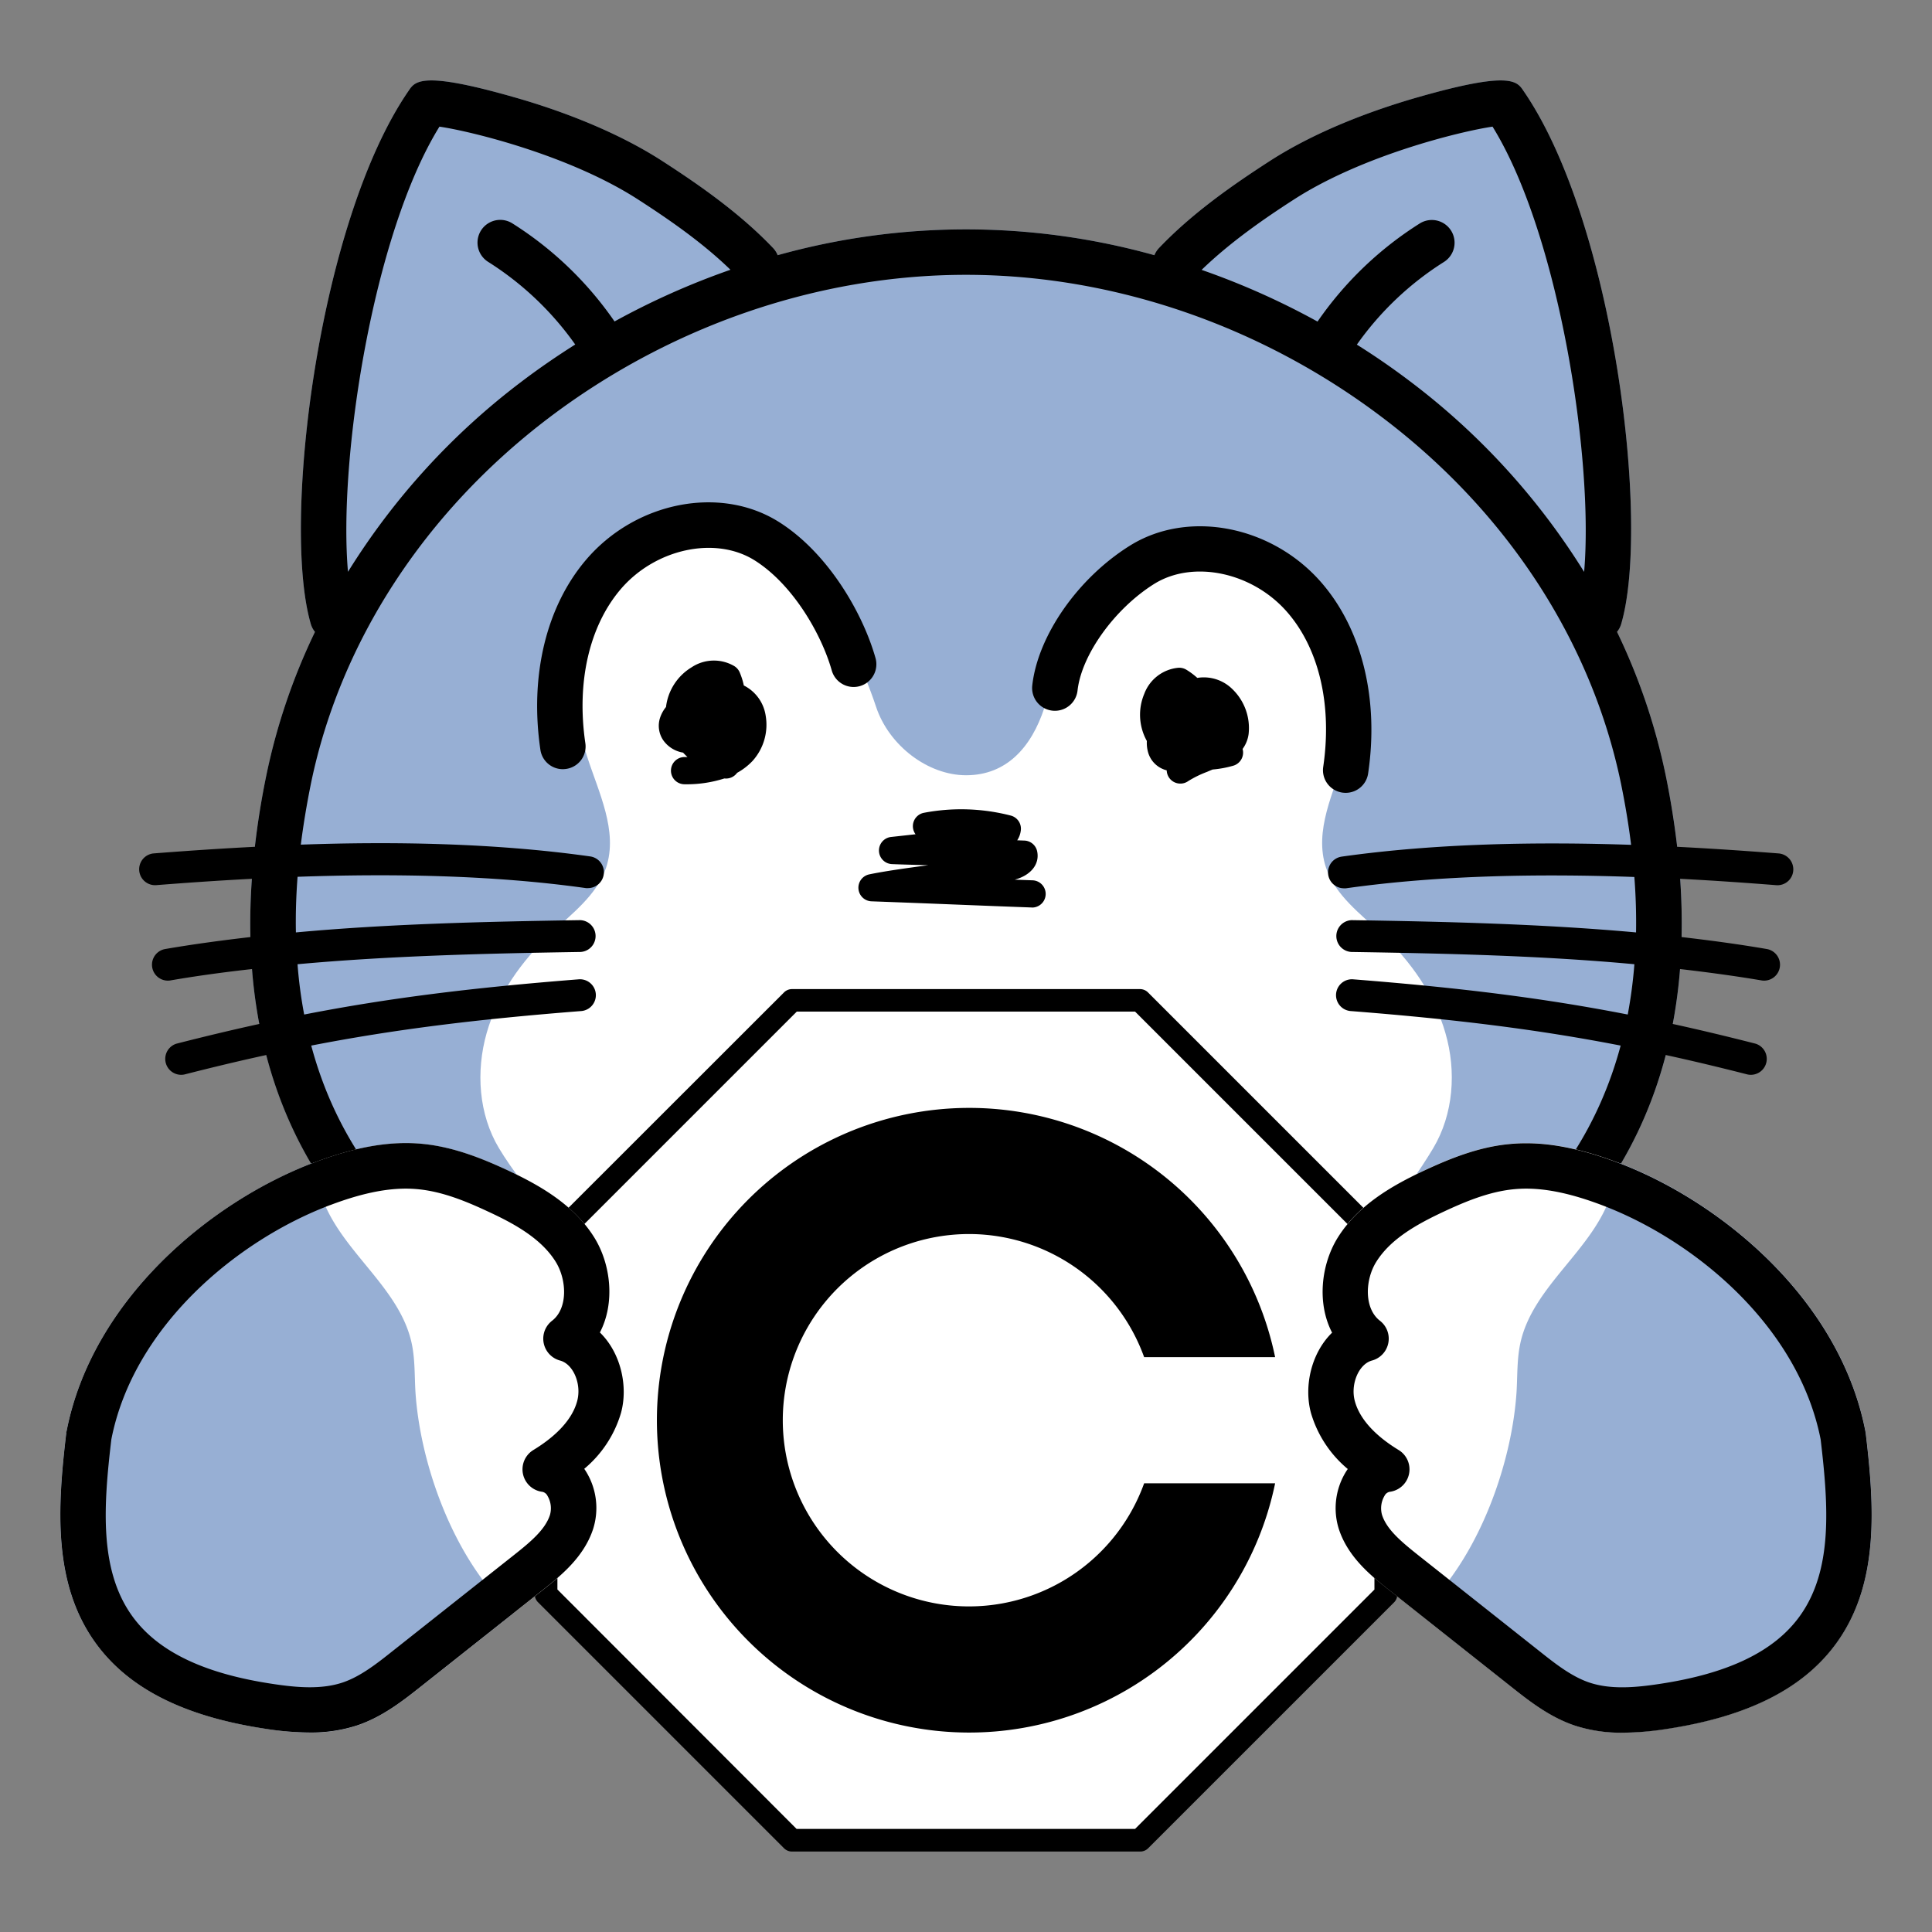 <svg id="レイヤー_1" data-name="レイヤー 1" xmlns="http://www.w3.org/2000/svg" viewBox="0 0 512 512"><rect x="0" y="0" width="512" height="512" fill="#808080" stroke="none"/><defs><style>.cls-1{fill:none;opacity:0;}.cls-2{fill:#97afd4;}.cls-3{fill:#fff;}</style></defs><rect class="cls-1" width="512" height="512"/><path class="cls-2" d="M441.4,205.33a164.12,164.12,0,0,0-12.87-37.88,6,6,0,0,0,1.1-2.07c7.81-26.73-2-106.66-25.92-141.34C402,21.47,400.12,18.82,376,25.7c-10.84,3.09-26.51,8.56-39.63,17.06-9.5,6.15-20.39,13.68-29.25,23a5.93,5.93,0,0,0-1.19,1.87,185.32,185.32,0,0,0-99.84,0,5.93,5.93,0,0,0-1.19-1.87c-8.85-9.31-19.75-16.85-29.25-23-13.12-8.5-28.79-14-39.63-17.06-24.12-6.88-25.95-4.23-27.72-1.66C84.41,58.72,74.56,138.65,82.37,165.38a6,6,0,0,0,1.1,2.08,163.86,163.86,0,0,0-12.86,37.87c-11.91,57.84,1,102.78,38.2,133.56,29,23.92,142.2,27.73,147,27.88h.38c.29,0,29.54-1,61.8-4.71,44.13-5.13,72.8-12.93,85.2-23.17C440.45,308.11,453.31,263.17,441.4,205.33Z"/><path class="cls-3" d="M383.05,273.76c-2.9-10.13-9.21-19-16.87-26.27-5.63-5.31-12.32-10.22-14.77-17.55-3.26-9.73,2-20,5.12-29.73C361.7,184,352,164.34,342.34,155.3c-8-7.51-20.78-11.32-31.67-9.79-8.15,1.15-13.75,7.34-19.91,12.81-8.2,7.27-10.59,18.85-14,29.27s-10,17.86-20.74,17.86c-10.06,0-20.45-7.81-23.88-18.22s-10.84-25.9-14.46-31.32c-4.57-6.86-18.95-13.31-27.1-14.46-10.89-1.53-16.74,4.18-25.9,10.24-14.16,9.37-14.36,32.35-9.18,48.52,3.12,9.77,8.37,20,5.12,29.73-2.46,7.33-9.14,12.24-14.77,17.55-7.67,7.22-14,16.14-16.88,26.27s-2.15,21.52,3.28,30.55c6.73,11.21,20.73,27,31.68,34.1,19.42,12.65,45.32,19.45,92.09,19.45,43.58,0,63.46-6.2,92.09-19.45,11.87-5.49,25-22.89,31.69-34.1C385.2,295.28,386,283.89,383.05,273.76Z"/><path d="M356.64,210.11a6.65,6.65,0,0,1-.89-.06,6,6,0,0,1-5.08-6.84c2.37-16.14-1-31-9.34-40.75-9.18-10.79-25.12-14.22-35.53-7.67S286.62,173.5,285.56,183a6,6,0,0,1-12-1.34c1.47-13.19,12.08-28.42,25.79-37,15.54-9.78,38-5.36,51.12,10.06,10.56,12.4,15,30.74,12.09,50.31A6,6,0,0,1,356.64,210.11Z"/><path d="M149.16,203.84a6,6,0,0,1-5.95-5.15c-2.88-19.58,1.53-37.91,12.08-50.31,13.12-15.42,35.57-19.85,51.12-10.06,12.94,8.14,22.19,24,25.61,36.07a6,6,0,0,1-11.6,3.28c-2.7-9.55-10.25-22.75-20.42-29.16-10.42-6.55-26.36-3.11-35.54,7.67-8.3,9.76-11.71,24.61-9.34,40.75a6,6,0,0,1-5.08,6.84A6.65,6.65,0,0,1,149.16,203.84Z"/><path d="M312.8,207.66a3.61,3.61,0,0,1-3.61-3.51,5.88,5.88,0,0,1-.78-.25,6.83,6.83,0,0,1-4.1-4.34,9.23,9.23,0,0,1-.38-3.19,14.29,14.29,0,0,1-.69-12.49,10.69,10.69,0,0,1,9-6.91,3.62,3.62,0,0,1,2.15.51,19.31,19.31,0,0,1,2.91,2.17h0a10.76,10.76,0,0,1,9.32,3,14.33,14.33,0,0,1,4.28,11.83,8.57,8.57,0,0,1-1.6,4h0a3.61,3.61,0,0,1-2.51,4.45,28.33,28.33,0,0,1-5.44,1c-.5.21-1,.41-1.46.62a27.63,27.63,0,0,0-5,2.45A3.56,3.56,0,0,1,312.8,207.66Z"/><path d="M181.48,207.84h-.06a3.61,3.61,0,0,1,0-7.22h.76c-.4-.38-.79-.77-1.16-1.17a8,8,0,0,1-5.31-3.36,6.82,6.82,0,0,1-.77-5.92,8.94,8.94,0,0,1,1.56-2.81,14.24,14.24,0,0,1,6.77-10.51,10.68,10.68,0,0,1,11.32-.33,3.65,3.65,0,0,1,1.44,1.67,18.62,18.62,0,0,1,1.09,3.47l0,0a10.71,10.71,0,0,1,5.78,7.92,14.32,14.32,0,0,1-3.47,12.08,16.77,16.77,0,0,1-4.09,3.15,3.65,3.65,0,0,1-3.38,1.49A32.68,32.68,0,0,1,181.48,207.84Z"/><path d="M273.45,240.49h-.13c-7.48-.27-14.25-.54-21-.81s-13.75-.54-21.35-.82a3.61,3.61,0,0,1-.62-7.14c3.91-.82,9.72-1.64,15.64-2.43-3.72-.1-7.09-.19-9.56-.29a3.61,3.61,0,0,1-.25-7.2l6.45-.71a3.61,3.61,0,0,1,2.22-5.69,52.66,52.66,0,0,1,23,.73,3.6,3.6,0,0,1,2.67,4,6.05,6.05,0,0,1-.95,2.56l1.9.07a3.59,3.59,0,0,1,3.4,2.91c.67,3.37-1.7,6.3-5.95,7.45l4.65.17a3.61,3.61,0,0,1-.13,7.22Z"/><path d="M475.23,230.71a4.23,4.23,0,0,0-3.87-4.54c-8.05-.63-17.14-1.26-26.89-1.76-.72-6.19-1.73-12.55-3.07-19.08a164.12,164.12,0,0,0-12.87-37.88,6,6,0,0,0,1.1-2.07c7.81-26.73-2-106.66-25.92-141.34C402,21.47,400.12,18.82,376,25.7c-10.84,3.09-26.51,8.56-39.63,17.06-9.49,6.14-20.39,13.68-29.25,23a5.93,5.93,0,0,0-1.19,1.87,185.58,185.58,0,0,0-99.84,0,5.93,5.93,0,0,0-1.19-1.87c-8.86-9.32-19.76-16.86-29.25-23-13.12-8.5-28.79-14-39.63-17.06-24.12-6.88-26-4.23-27.72-1.66C84.41,58.72,74.56,138.65,82.37,165.38a6,6,0,0,0,1.1,2.08,163.86,163.86,0,0,0-12.86,37.87c-1.35,6.53-2.36,12.89-3.07,19.08-9.75.5-18.85,1.13-26.9,1.76a4.22,4.22,0,0,0,.66,8.41c7.64-.6,16.24-1.21,25.45-1.69q-.56,7.92-.39,15.44c-7.6.88-15.14,1.89-22.57,3.17a4.22,4.22,0,0,0,.72,8.38,3.65,3.65,0,0,0,.72-.07c7.08-1.22,14.28-2.19,21.55-3a135.61,135.61,0,0,0,1.93,14.55c-7.1,1.55-14.33,3.28-21.93,5.22a4.22,4.22,0,0,0,2.08,8.17c7.52-1.92,14.68-3.63,21.69-5.16,6.13,23.48,18.89,43.32,38.26,59.32,29,23.93,142.2,27.73,147,27.89h.38c.29,0,29.54-1,61.8-4.71,44.13-5.13,72.8-12.93,85.2-23.17,19.38-16,32.14-35.85,38.26-59.33,7,1.53,14.17,3.24,21.69,5.16a4.22,4.22,0,0,0,2.08-8.17c-7.6-1.94-14.83-3.67-21.92-5.22a135.61,135.61,0,0,0,1.93-14.55c7.26.84,14.46,1.81,21.54,3a3.65,3.65,0,0,0,.72.07,4.22,4.22,0,0,0,.72-8.38c-7.43-1.28-15-2.29-22.57-3.17q.17-7.53-.38-15.44c9.2.48,17.8,1.09,25.44,1.69A4.19,4.19,0,0,0,475.23,230.71ZM342.9,52.87C361,41.18,387,34.82,395.54,33.56c17.69,28.59,26.84,88.36,24.27,118a186.35,186.35,0,0,0-46-50.4q-6.92-5.25-14.23-9.83a81.31,81.31,0,0,1,23.07-21.9,6,6,0,0,0-6.4-10.21,93.39,93.39,0,0,0-27.09,26,199.42,199.42,0,0,0-30.72-13.7C326,64.21,334.93,58,342.9,52.87ZM116.46,33.56C125,34.82,151,41.18,169.1,52.87c8,5.16,17,11.35,24.48,18.62a200.39,200.39,0,0,0-30.72,13.7,93.39,93.39,0,0,0-27.09-26,6,6,0,0,0-6.4,10.21,81.45,81.45,0,0,1,23.07,21.9c-4.86,3.07-9.61,6.33-14.22,9.83a186.26,186.26,0,0,0-46,50.41C89.62,121.93,98.77,62.15,116.46,33.56ZM433.57,247.1c-24.43-2.21-49.63-2.85-75.31-3.25h-.07a4.22,4.22,0,0,0-.06,8.43c25.63.4,50.76,1,75,3.25a125.58,125.58,0,0,1-1.76,13.33c-22.25-4.34-44.24-7.09-72.89-9.34a4.22,4.22,0,0,0-.66,8.41c28.18,2.21,49.82,4.91,71.67,9.16-5.59,20.84-16.93,38.4-34,52.51C374.15,347.26,287.75,353.71,256,354.72c-31.75-1-118.14-7.46-139.52-25.12-17.08-14.11-28.42-31.67-34-52.51,21.85-4.25,43.49-6.95,71.67-9.16a4.22,4.22,0,0,0-.66-8.41c-28.65,2.25-50.64,5-72.88,9.34a120.61,120.61,0,0,1-1.76-13.33c24.27-2.21,49.4-2.85,75-3.25a4.22,4.22,0,0,0-.06-8.43h-.07c-25.68.4-50.88,1-75.3,3.25q-.14-7.18.44-14.74c24.09-.85,51.18-.56,76.42,3a4,4,0,0,0,.6,0,4.22,4.22,0,0,0,.58-8.39c-25.41-3.59-52.55-4-76.74-3.13q1-7.87,2.67-16.13c7.72-37.53,30.13-72,63.09-97C177.72,86.3,217,72.83,256,72.83s78.29,13.47,110.5,37.93c33,25,55.37,59.47,63.1,97q1.69,8.27,2.66,16.13c-24.19-.82-51.33-.46-76.74,3.13a4.22,4.22,0,0,0,.58,8.39,4,4,0,0,0,.6,0c25.24-3.57,52.34-3.86,76.42-3C433.51,237.4,433.65,242.31,433.57,247.1Z"/><polygon class="cls-3" points="302.1 265.08 209.9 265.08 144.71 330.28 144.71 422.48 209.9 487.67 302.1 487.67 367.3 422.48 367.3 330.28 302.1 265.08"/><path d="M302.1,490.68H209.9a3,3,0,0,1-2.13-.88l-65.19-65.19a3,3,0,0,1-.88-2.13v-92.2a3,3,0,0,1,.88-2.13L207.77,263a3,3,0,0,1,2.13-.88h92.2a3,3,0,0,1,2.13.88l65.2,65.2a3,3,0,0,1,.88,2.13v92.2a3,3,0,0,1-.88,2.13l-65.2,65.19A3,3,0,0,1,302.1,490.68Zm-91-6h89.71l63.43-63.43V331.52l-63.43-63.43H211.15l-63.43,63.43v89.71Z"/><path d="M337.92,393.09H303.21a49.34,49.34,0,1,1,0-33.43h34.71a82.77,82.77,0,1,0,0,33.43Z"/><path class="cls-3" d="M494.43,379.79l-.07-.43c-6.7-34.64-37.8-60.76-65.64-71.28-11.1-4.2-20.27-5.76-28.81-4.91-8.3.82-16,4-22.46,7-8.27,3.87-17.46,9-22.93,17.78-4.42,7.1-5.57,17.36-1.5,25.19-5.51,5.36-7.52,14.16-5.61,21.25a30.44,30.44,0,0,0,9.76,14.88c-.16.23-.31.46-.46.7a18.41,18.41,0,0,0-1.9,15.22c2.47,7.58,8.78,12.57,13.38,16.21l32.17,25.48c4.77,3.78,10.18,8.06,16.85,10.34a39.14,39.14,0,0,0,12.71,1.93,78.6,78.6,0,0,0,11.57-1c21.78-3.26,36.62-10.78,45.34-23C498.06,419.48,496.74,399.2,494.43,379.79Z"/><path class="cls-2" d="M494.43,379.79l-.07-.43c-6.7-34.63-37.78-60.75-65.61-71.27l-1.19,6c-.15.69-.29,1.37-.49,2-4.52,15-20.88,24.57-24.17,39.9-.91,4.23-.74,8.6-1,12.91-1.16,17.75-8.78,40.13-21.57,54.39l-4.41,4.19,24.46,19.37c4.77,3.78,10.18,8.06,16.85,10.34a39.14,39.14,0,0,0,12.71,1.93,78.6,78.6,0,0,0,11.57-1c21.78-3.26,36.62-10.78,45.34-23C498.06,419.48,496.74,399.2,494.43,379.79Z"/><path class="cls-3" d="M17.57,379.79l.07-.43c6.7-34.64,37.8-60.76,65.64-71.28,11.1-4.2,20.27-5.76,28.81-4.91,8.3.82,16,4,22.46,7,8.27,3.87,17.46,9,22.93,17.78,4.42,7.1,5.57,17.36,1.5,25.19,5.51,5.36,7.52,14.16,5.61,21.25a30.44,30.44,0,0,1-9.76,14.88c.16.23.31.46.46.7a18.41,18.41,0,0,1,1.9,15.22c-2.47,7.58-8.78,12.57-13.38,16.21l-32.17,25.48c-4.77,3.78-10.18,8.06-16.85,10.34a39.14,39.14,0,0,1-12.71,1.93,78.6,78.6,0,0,1-11.57-1c-21.78-3.26-36.62-10.78-45.34-23C13.94,419.48,15.26,399.2,17.57,379.79Z"/><path class="cls-2" d="M17.57,379.79l.07-.43c6.7-34.63,37.78-60.75,65.61-71.27l1.19,6c.15.69.29,1.37.49,2,4.52,15,20.88,24.57,24.17,39.9.91,4.23.74,8.6,1,12.91,1.16,17.75,8.78,40.13,21.57,54.39l4.41,4.19-24.46,19.37c-4.77,3.78-10.18,8.06-16.85,10.34a39.14,39.14,0,0,1-12.71,1.93,78.6,78.6,0,0,1-11.57-1c-21.78-3.26-36.62-10.78-45.34-23C13.94,419.48,15.26,399.2,17.57,379.79Z"/><path d="M429.92,459.18a39.14,39.14,0,0,1-12.71-1.93c-6.67-2.28-12.08-6.56-16.85-10.34l-32.17-25.48c-4.6-3.64-10.91-8.63-13.38-16.21a18.41,18.41,0,0,1,1.9-15.22c.15-.24.3-.47.46-.7a30.44,30.44,0,0,1-9.76-14.88c-1.91-7.09.1-15.89,5.61-21.25-4.07-7.82-2.92-18.09,1.5-25.19,5.47-8.76,14.66-13.91,22.93-17.78,6.45-3,14.16-6.21,22.46-7,8.54-.85,17.71.71,28.81,4.91,27.84,10.52,58.94,36.64,65.64,71.28,0,.14.05.29.07.43,2.31,19.41,3.63,39.69-7.6,55.4-8.72,12.21-23.56,19.72-45.34,23A77.23,77.23,0,0,1,429.92,459.18ZM404.42,315a33,33,0,0,0-3.33.17c-6.47.64-12.73,3.24-18.53,5.95-7,3.28-14,7.16-17.81,13.24-3,4.75-3.31,12.34.93,15.64a6,6,0,0,1-2.11,10.56c-3.49.95-5.73,6.27-4.53,10.73,1.57,5.84,7.15,10.26,11.55,12.94a6,6,0,0,1-2.35,11.12,2,2,0,0,0-1.34,1.08,6.47,6.47,0,0,0-.64,5.06c1.24,3.82,5,7,9.41,10.51l32.17,25.47c4.2,3.34,8.55,6.78,13.26,8.39,5.73,1.95,12.33,1.36,18.6.41,18.39-2.75,30.6-8.66,37.33-18.08,8.69-12.16,7.56-29,5.46-46.74-5.91-30-33.37-52.78-58-62.09C416.68,316.41,410.21,315,404.42,315Z"/><path d="M70.51,458.17c-21.78-3.26-36.62-10.77-45.34-23-11.23-15.71-9.91-36-7.6-55.4,0-.14,0-.29.07-.43,6.7-34.64,37.8-60.76,65.64-71.28,11.1-4.2,20.27-5.76,28.81-4.91,8.3.82,16,4,22.46,7,8.27,3.87,17.46,9,22.93,17.78,4.42,7.1,5.57,17.37,1.5,25.19,5.51,5.36,7.52,14.16,5.61,21.25a30.44,30.44,0,0,1-9.76,14.88c.16.23.31.46.46.7a18.41,18.41,0,0,1,1.9,15.22c-2.47,7.58-8.78,12.57-13.38,16.21l-32.17,25.48c-4.77,3.78-10.18,8.06-16.85,10.34a39.14,39.14,0,0,1-12.71,1.93A77.23,77.23,0,0,1,70.51,458.17Zm17-138.82c-24.66,9.31-52.12,32.11-58,62.09-2.1,17.7-3.23,34.58,5.46,46.74,6.73,9.42,18.94,15.33,37.33,18.08,6.27.95,12.87,1.54,18.6-.41,4.71-1.61,9.06-5.05,13.26-8.39L136.33,412c4.41-3.49,8.17-6.69,9.41-10.51a6.47,6.47,0,0,0-.64-5.06,2,2,0,0,0-1.34-1.08,6,6,0,0,1-2.35-11.12c4.4-2.68,10-7.1,11.55-12.94,1.2-4.46-1-9.78-4.53-10.73A6,6,0,0,1,146.32,350c4.24-3.3,3.89-10.89.93-15.64-3.79-6.08-10.8-10-17.81-13.24-5.8-2.71-12.06-5.31-18.53-5.95a33,33,0,0,0-3.33-.17C101.79,315,95.32,316.41,87.54,319.35Z"/></svg>